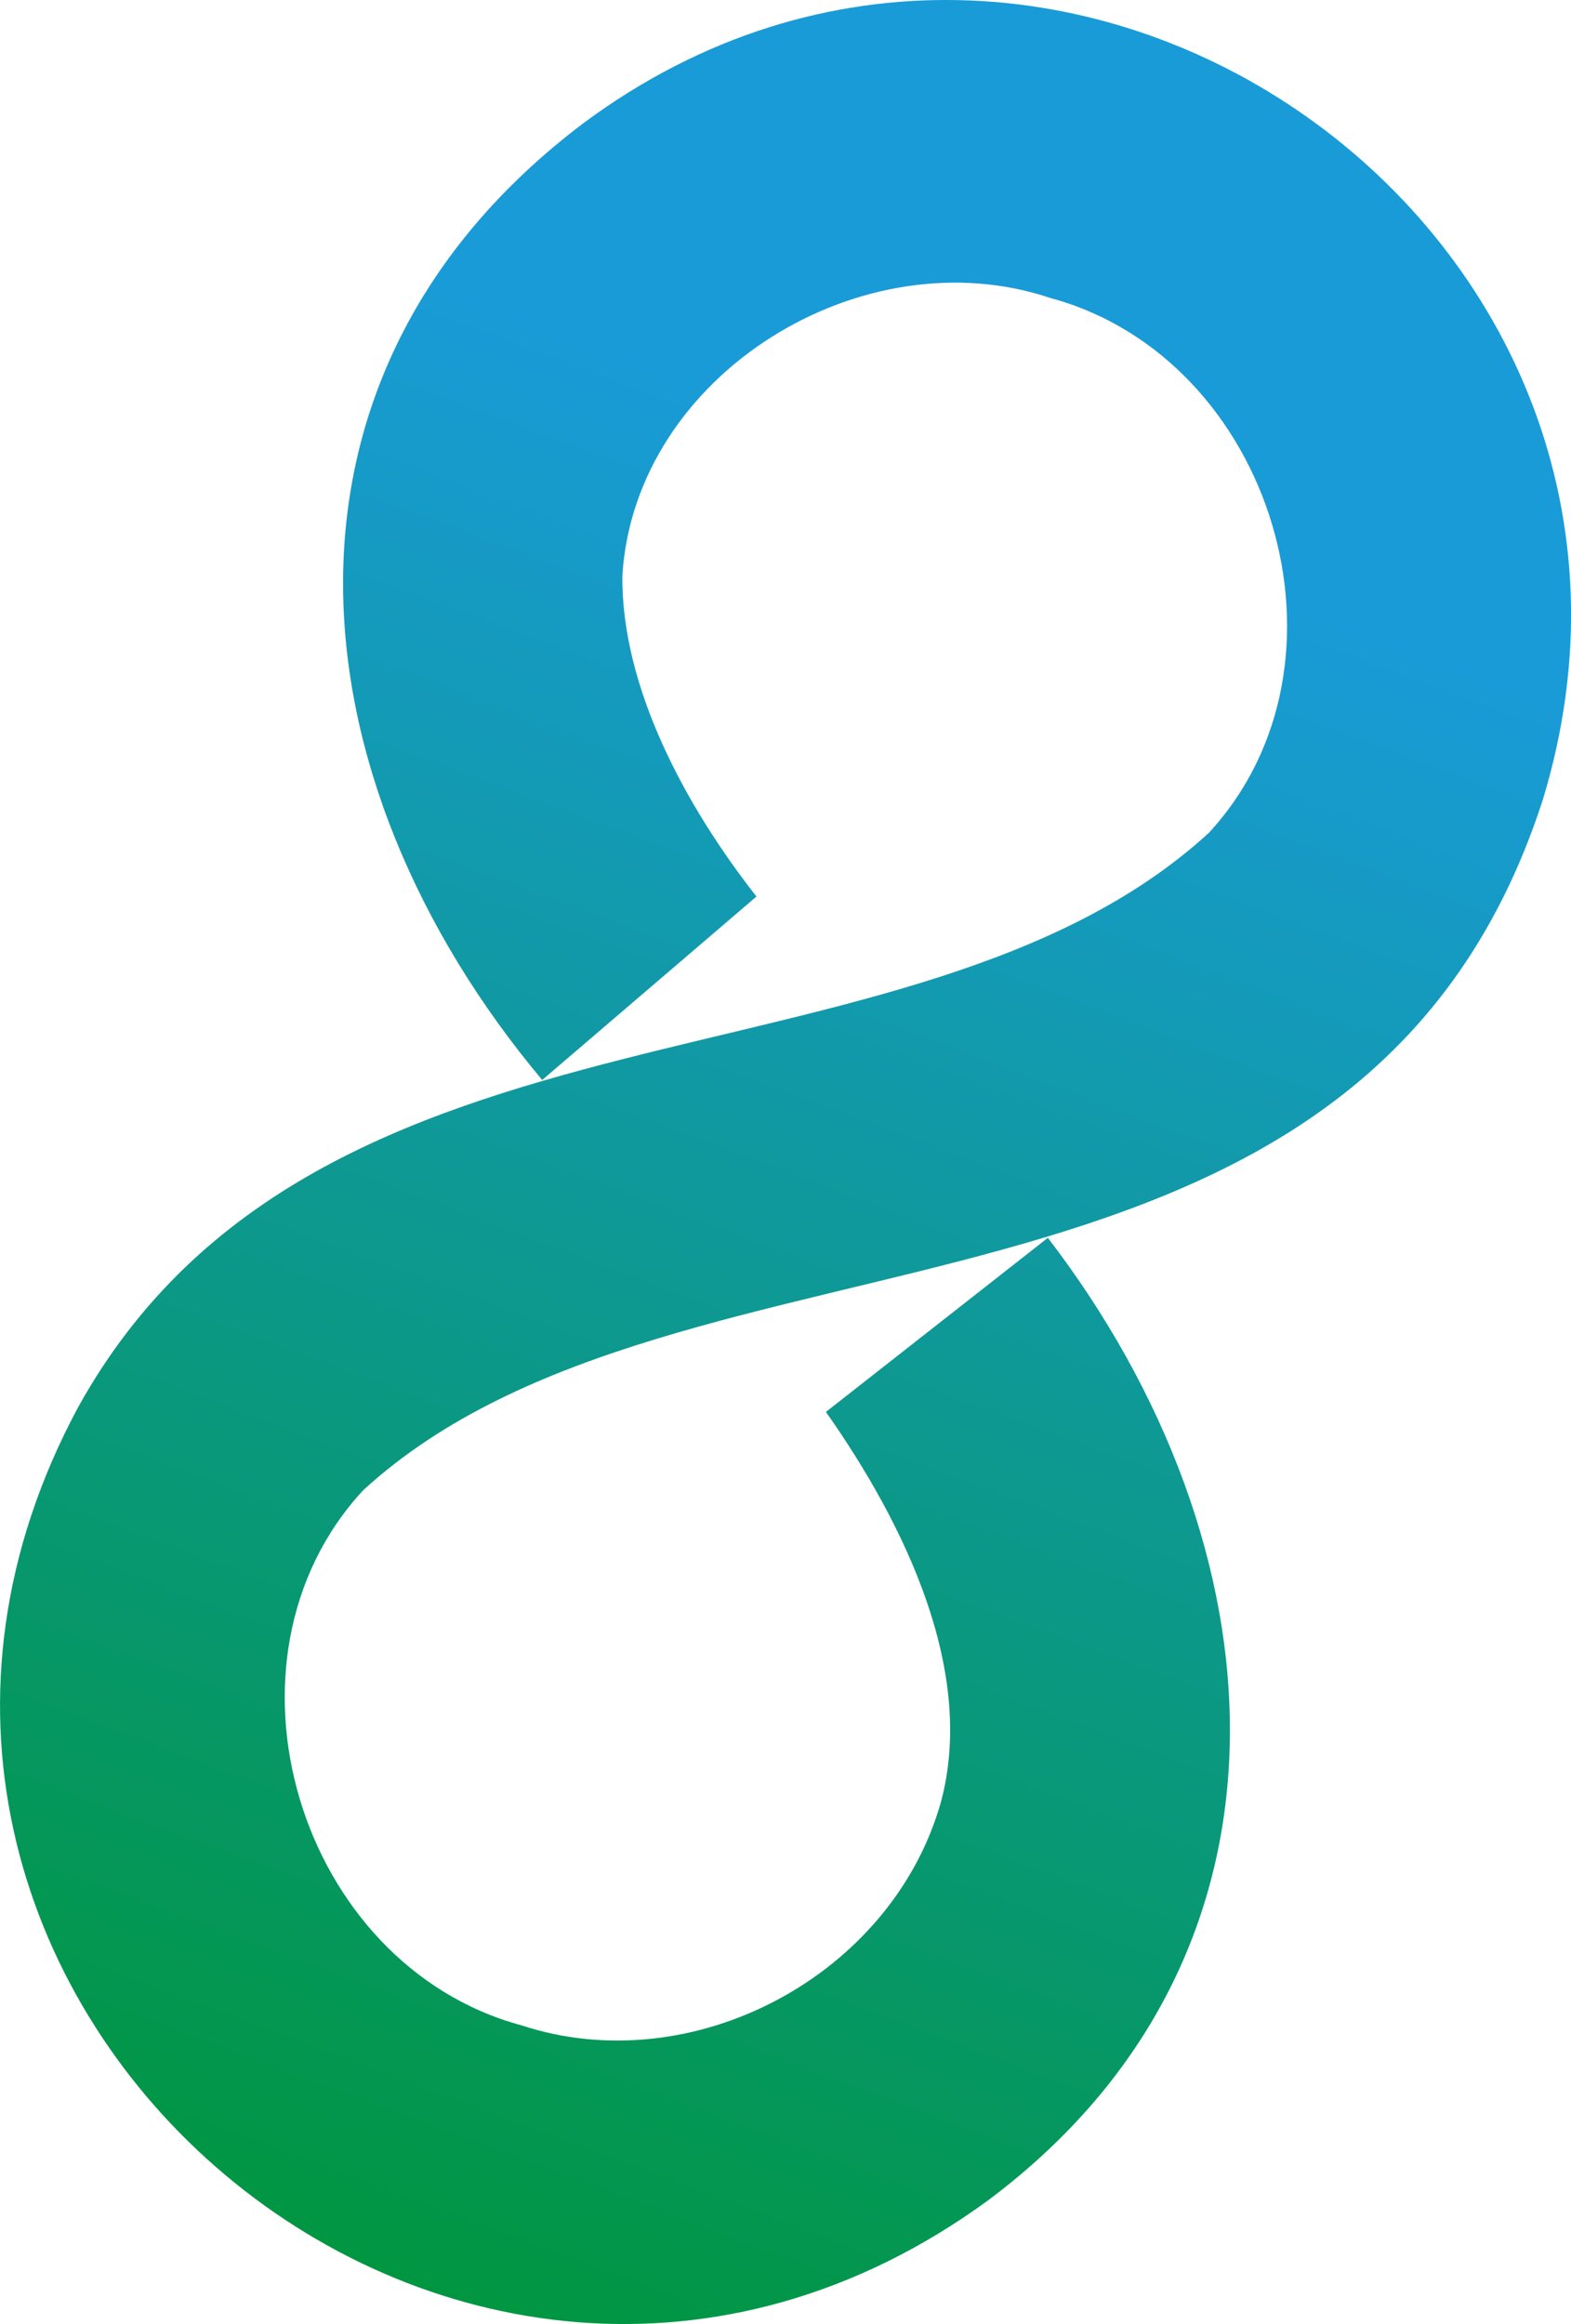<?xml version="1.0" encoding="UTF-8"?> <svg xmlns="http://www.w3.org/2000/svg" xmlns:xlink="http://www.w3.org/1999/xlink" id="Layer_2" data-name="Layer 2" viewBox="0 0 431.74 638.47"><defs><style> .cls-1 { fill: url(#linear-gradient); } </style><linearGradient id="linear-gradient" x1="102.36" y1="623.66" x2="326.68" y2="22.18" gradientUnits="userSpaceOnUse"><stop offset="0" stop-color="#009641"></stop><stop offset=".81" stop-color="#199bd8"></stop></linearGradient></defs><g id="Layer_1-2" data-name="Layer 1"><path class="cls-1" d="M149,296.7c29.05-24.86,29.84-25.54,58.89-50.4-19.41-24.72-37.21-57.52-36.85-88.28,3.53-55.33,66.13-93.48,117.62-76.15,61.26,16.53,86.7,100.29,43.51,146.98-82.13,75.07-244.13,38.21-310.54,157.45-86.21,159.57,103.49,325.14,249.92,218.18,90.59-67.68,81.06-180.17,16.42-264.42-30.09,23.59-30.9,24.24-60.99,47.83,21.69,30.81,41.32,71.37,31.56,107.32-13.54,47.67-68.26,76.66-115.24,61.2-61.26-16.53-86.69-100.29-43.51-146.99,88.07-80.71,273.36-32.68,324.17-189.6C471.52,64.13,291.14-63.23,160.4,33.79c-91.91,69.31-80.6,180.27-11.4,262.91Z"></path></g></svg> 
